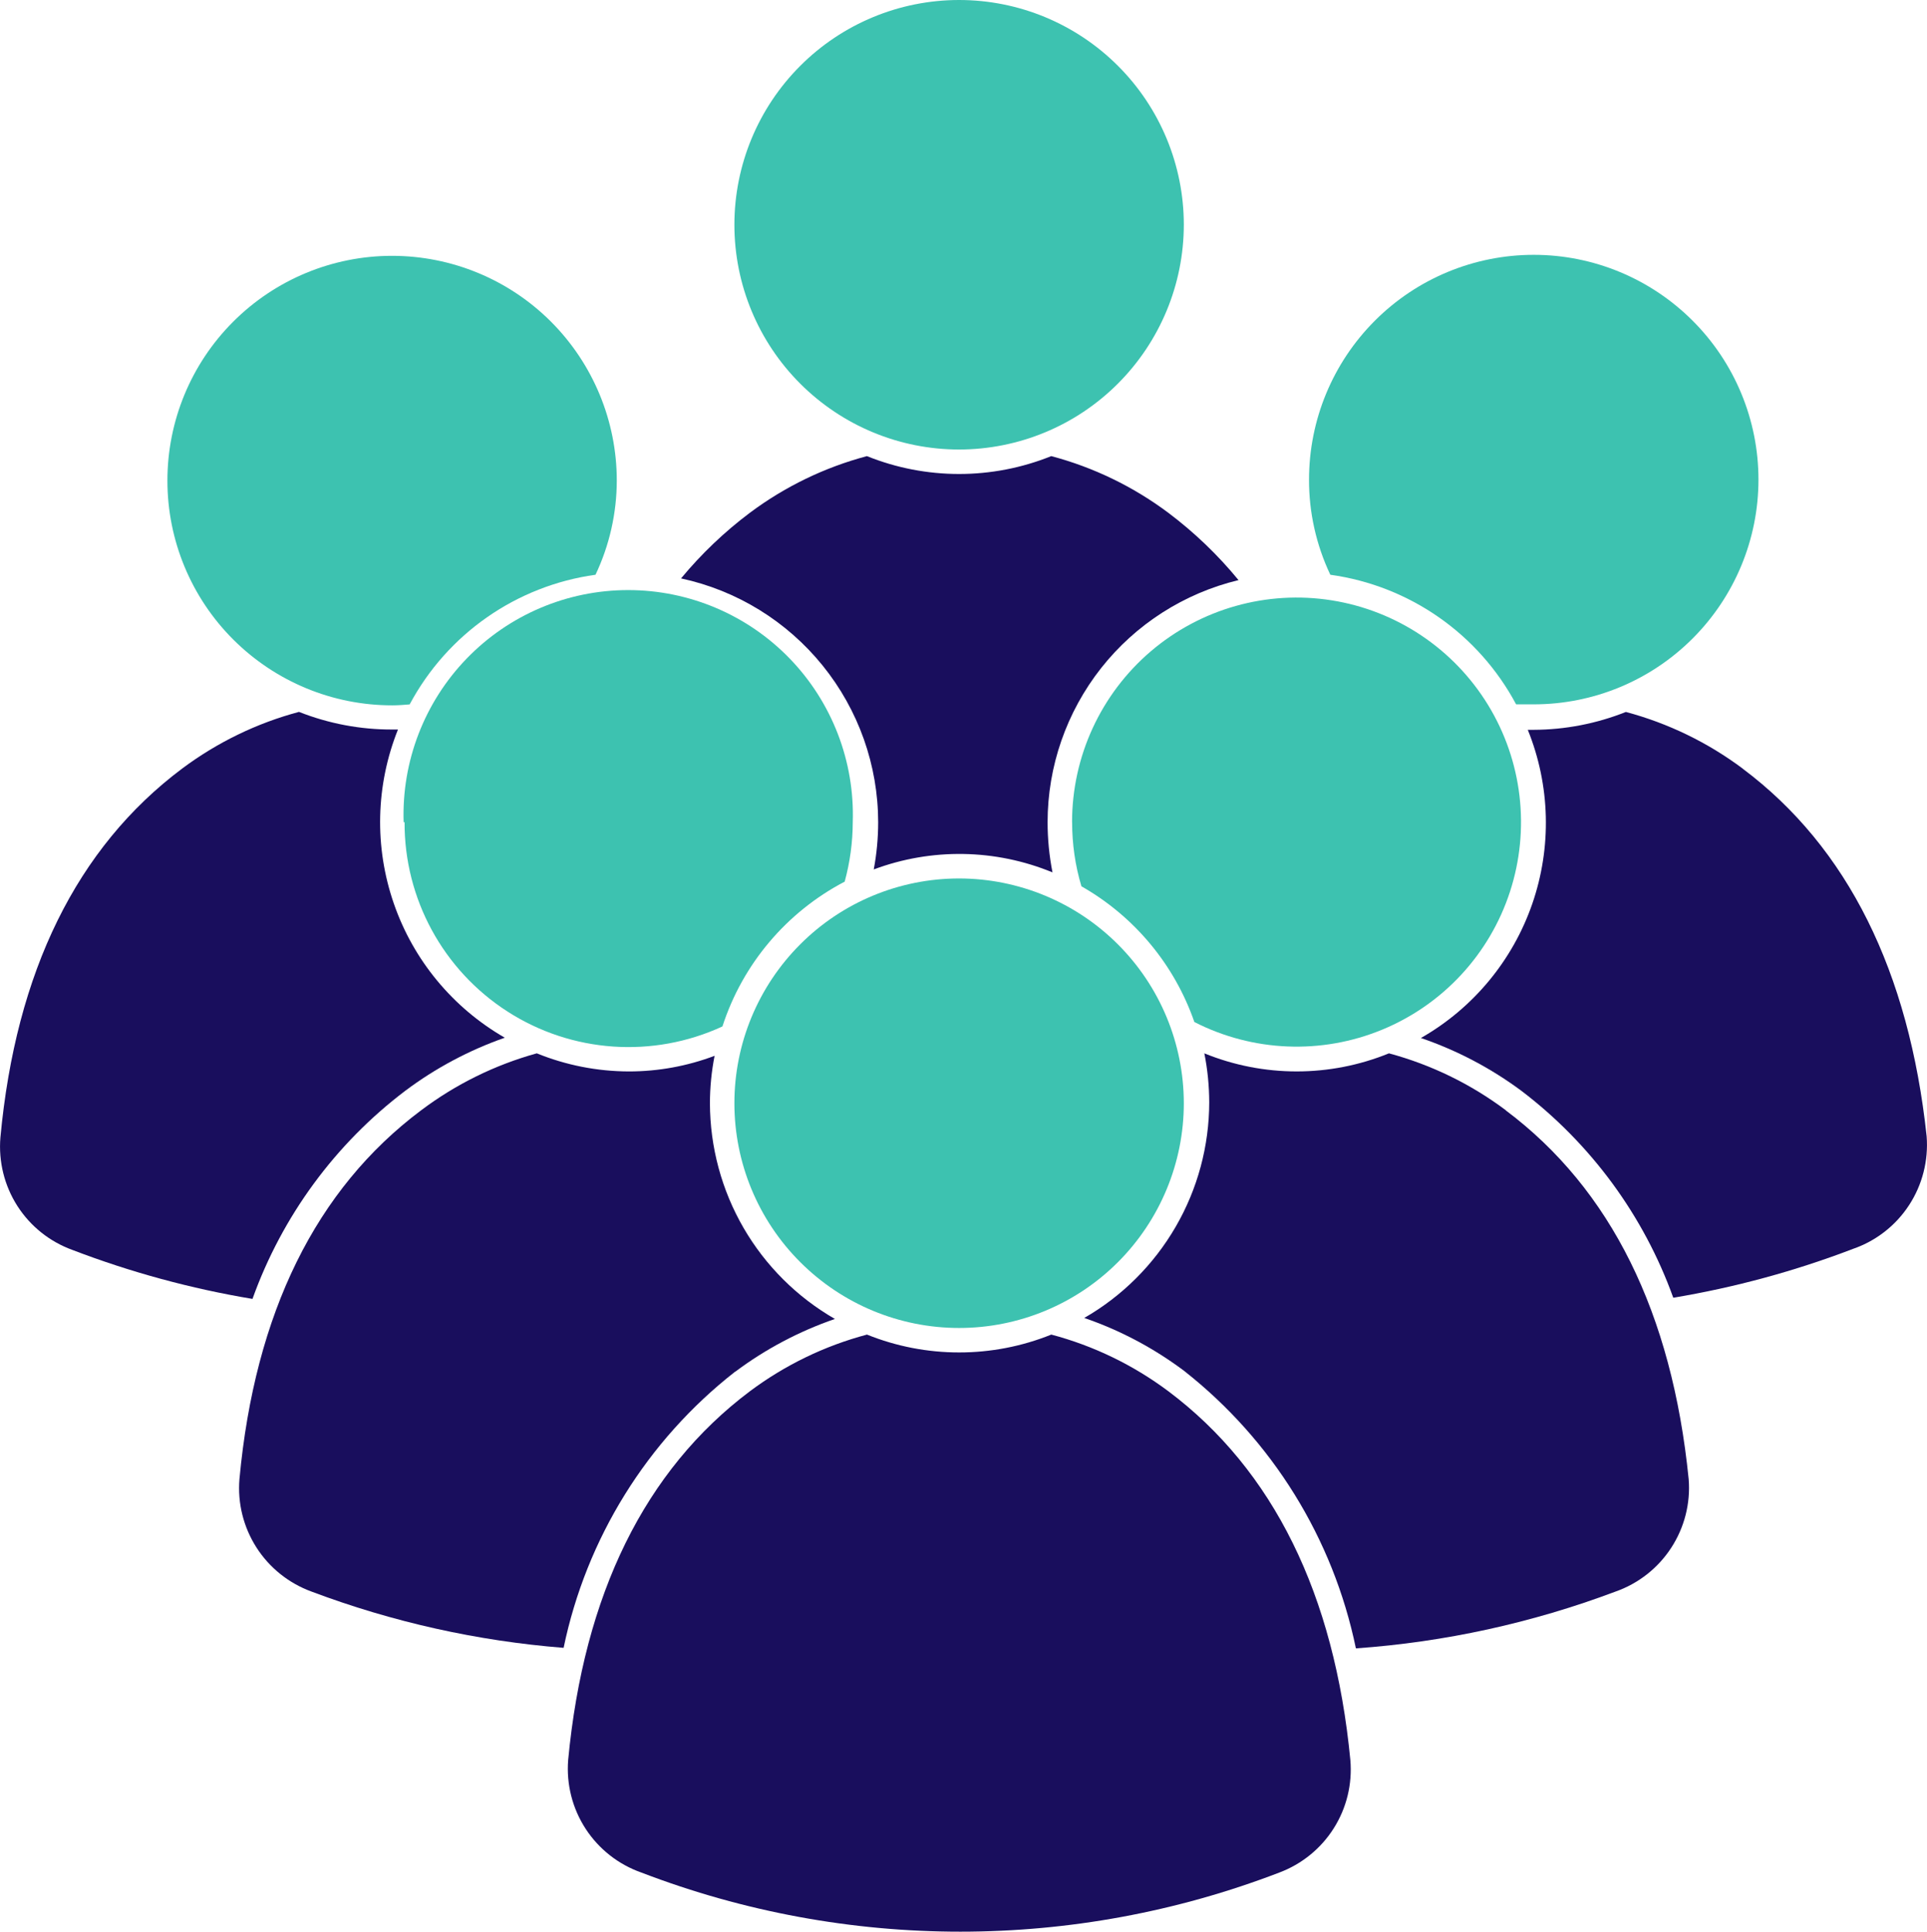 <svg xmlns="http://www.w3.org/2000/svg" id="Capa_1" viewBox="0 0 326.89 327.62"><defs><style>.cls-1{fill:#3dc2b0;}.cls-1,.cls-2{stroke-width:0px;}.cls-2{fill:#190e5d;}</style></defs><path class="cls-2" d="m68.75,185c5.13-3.85,10.83-6.88,16.88-9-8.81-5.07-15.5-13.14-18.82-22.75-3.33-9.6-3.08-20.08.7-29.52h-.95c-5.42.02-10.8-1-15.84-2.99-7.16,1.91-13.89,5.18-19.83,9.62C13.05,143.73,2.68,164.8.07,192.92c-.34,4.08.67,8.17,2.88,11.62,2.21,3.45,5.5,6.07,9.35,7.46,9.87,3.78,20.1,6.56,30.53,8.3,5.03-14.03,14.04-26.3,25.92-35.3h0Z"></path><path class="cls-1" d="m69.5,119.46c6.39-11.95,18.11-20.12,31.52-21.98,2.37-4.99,3.6-10.45,3.61-15.97,0-10.11-4.02-19.81-11.17-26.96-7.15-7.15-16.85-11.16-26.96-11.16-10.11,0-19.81,4.03-26.95,11.18-7.15,7.15-11.16,16.85-11.15,26.97,0,10.11,4.03,19.81,11.19,26.95,7.16,7.14,16.86,11.15,26.97,11.14,1,0,1.95-.08,2.94-.16h0Z"></path><path class="cls-2" d="m148.97,139.45c0,2.69-.25,5.37-.75,8.01,9.81-3.67,20.64-3.49,30.32.5-.55-2.8-.83-5.65-.83-8.5,0-9.49,3.21-18.7,9.08-26.15,5.88-7.45,14.09-12.7,23.31-14.92-3.5-4.27-7.49-8.09-11.9-11.41-5.95-4.45-12.69-7.72-19.87-9.62-10.03,4.04-21.24,4.04-31.27,0-7.18,1.91-13.92,5.17-19.87,9.62-4.31,3.24-8.22,6.97-11.66,11.12,9.46,2.04,17.93,7.25,24.02,14.78,6.08,7.52,9.41,16.9,9.42,26.58h0Z"></path><path class="cls-1" d="m200.82,38.12c0-10.11-4.02-19.81-11.17-26.95-7.15-7.15-16.84-11.17-26.95-11.17s-19.81,4.02-26.95,11.17c-7.15,7.15-11.17,16.84-11.17,26.95s4.02,19.81,11.17,26.95c7.15,7.15,16.84,11.17,26.95,11.17,10.11-.01,19.8-4.03,26.94-11.18,7.15-7.15,11.17-16.84,11.18-26.94h0Z"></path><path class="cls-2" d="m124.71,232.66c5.14-3.85,10.85-6.87,16.92-8.96-6.43-3.7-11.78-9.03-15.5-15.45-3.72-6.42-5.68-13.71-5.7-21.13,0-2.7.27-5.4.79-8.05-4.64,1.75-9.56,2.65-14.52,2.65-5.36-.01-10.67-1.05-15.64-3.07-7.09,1.96-13.75,5.24-19.62,9.66-17.84,13.36-28.21,34.39-30.82,62.55-.34,4.08.68,8.16,2.89,11.61,2.21,3.45,5.5,6.07,9.34,7.47,13.74,5.17,28.13,8.38,42.76,9.54,3.85-18.55,14.15-35.15,29.08-46.83h0Z"></path><path class="cls-1" d="m68.63,139.45c-.05,12.98,6.54,25.09,17.46,32.11,10.92,7.02,24.67,7.97,36.46,2.53,3.43-10.59,10.88-19.4,20.74-24.56.9-3.29,1.36-6.67,1.37-10.08.34-10.32-3.52-20.34-10.7-27.76-7.18-7.42-17.07-11.61-27.4-11.61s-20.21,4.19-27.39,11.61c-7.18,7.42-11.04,17.44-10.7,27.76h.17Z"></path><path class="cls-2" d="m295.64,130.37c-5.93-4.44-12.67-7.71-19.83-9.62-4.98,1.98-10.28,3.01-15.64,3.03h-1c3.82,9.43,4.08,19.93.75,29.54-3.33,9.61-10.04,17.69-18.88,22.73,6.11,2.09,11.86,5.11,17.05,8.96,11.79,8.97,20.74,21.15,25.76,35.09,10.43-1.74,20.66-4.52,30.53-8.3,3.89-1.35,7.23-3.96,9.48-7.42,2.25-3.45,3.29-7.56,2.97-11.66-2.99-27.91-13.36-48.99-31.19-62.34h0Z"></path><path class="cls-1" d="m257.19,119.46h2.99c10.11,0,19.81-4.02,26.95-11.17,7.15-7.15,11.17-16.85,11.17-26.95s-4.02-19.81-11.17-26.95c-7.15-7.15-16.84-11.17-26.95-11.17s-19.81,4.02-26.95,11.17c-7.15,7.15-11.17,16.84-11.17,26.95-.02,5.58,1.22,11.09,3.61,16.14,13.42,1.86,25.14,10.03,31.52,21.98h0Z"></path><path class="cls-2" d="m255.45,188.31c-5.93-4.45-12.66-7.73-19.83-9.66-10.04,4.09-21.28,4.09-31.32,0,.55,2.73.82,5.51.83,8.3-.01,7.42-1.97,14.71-5.7,21.13-3.72,6.42-9.07,11.75-15.5,15.45,6.07,2.08,11.78,5.11,16.92,8.96,14.97,11.76,25.3,28.43,29.16,47.08,15.06-1.06,29.88-4.31,44.01-9.62,3.89-1.36,7.22-3.97,9.47-7.42,2.25-3.45,3.3-7.55,2.97-11.66-2.82-28.16-13.19-49.19-31.03-62.55h0Z"></path><path class="cls-1" d="m181.87,139.45c0,3.68.52,7.34,1.58,10.87,8.97,5.1,15.78,13.28,19.16,23.02,9.92,5.07,21.57,5.55,31.87,1.29,10.3-4.25,18.22-12.8,21.67-23.4,3.45-10.6,2.09-22.17-3.73-31.68-5.82-9.5-15.5-15.98-26.51-17.73-11.01-1.75-22.22,1.42-30.7,8.65-8.47,7.24-13.35,17.82-13.35,28.97h0Z"></path><path class="cls-2" d="m198.21,235.97c-5.95-4.45-12.69-7.72-19.87-9.62-10.03,4.04-21.24,4.04-31.27,0-7.18,1.91-13.92,5.17-19.87,9.62-17.79,13.36-28.16,34.43-30.82,62.55-.32,4.11.72,8.21,2.97,11.66,2.25,3.45,5.58,6.06,9.47,7.42,34.82,13.36,73.36,13.36,108.18,0,3.82-1.43,7.07-4.06,9.25-7.51,2.18-3.44,3.17-7.51,2.82-11.57-2.7-28.12-13.07-49.19-30.86-62.55h0Z"></path><path class="cls-1" d="m162.7,148.99c-10.11,0-19.81,4.02-26.95,11.17-7.15,7.15-11.17,16.84-11.17,26.95s4.02,19.81,11.17,26.95c7.15,7.15,16.84,11.17,26.95,11.17s19.81-4.02,26.95-11.17c7.15-7.15,11.17-16.85,11.17-26.95-.01-10.11-4.03-19.8-11.18-26.94-7.15-7.15-16.84-11.17-26.94-11.18Z"></path></svg>